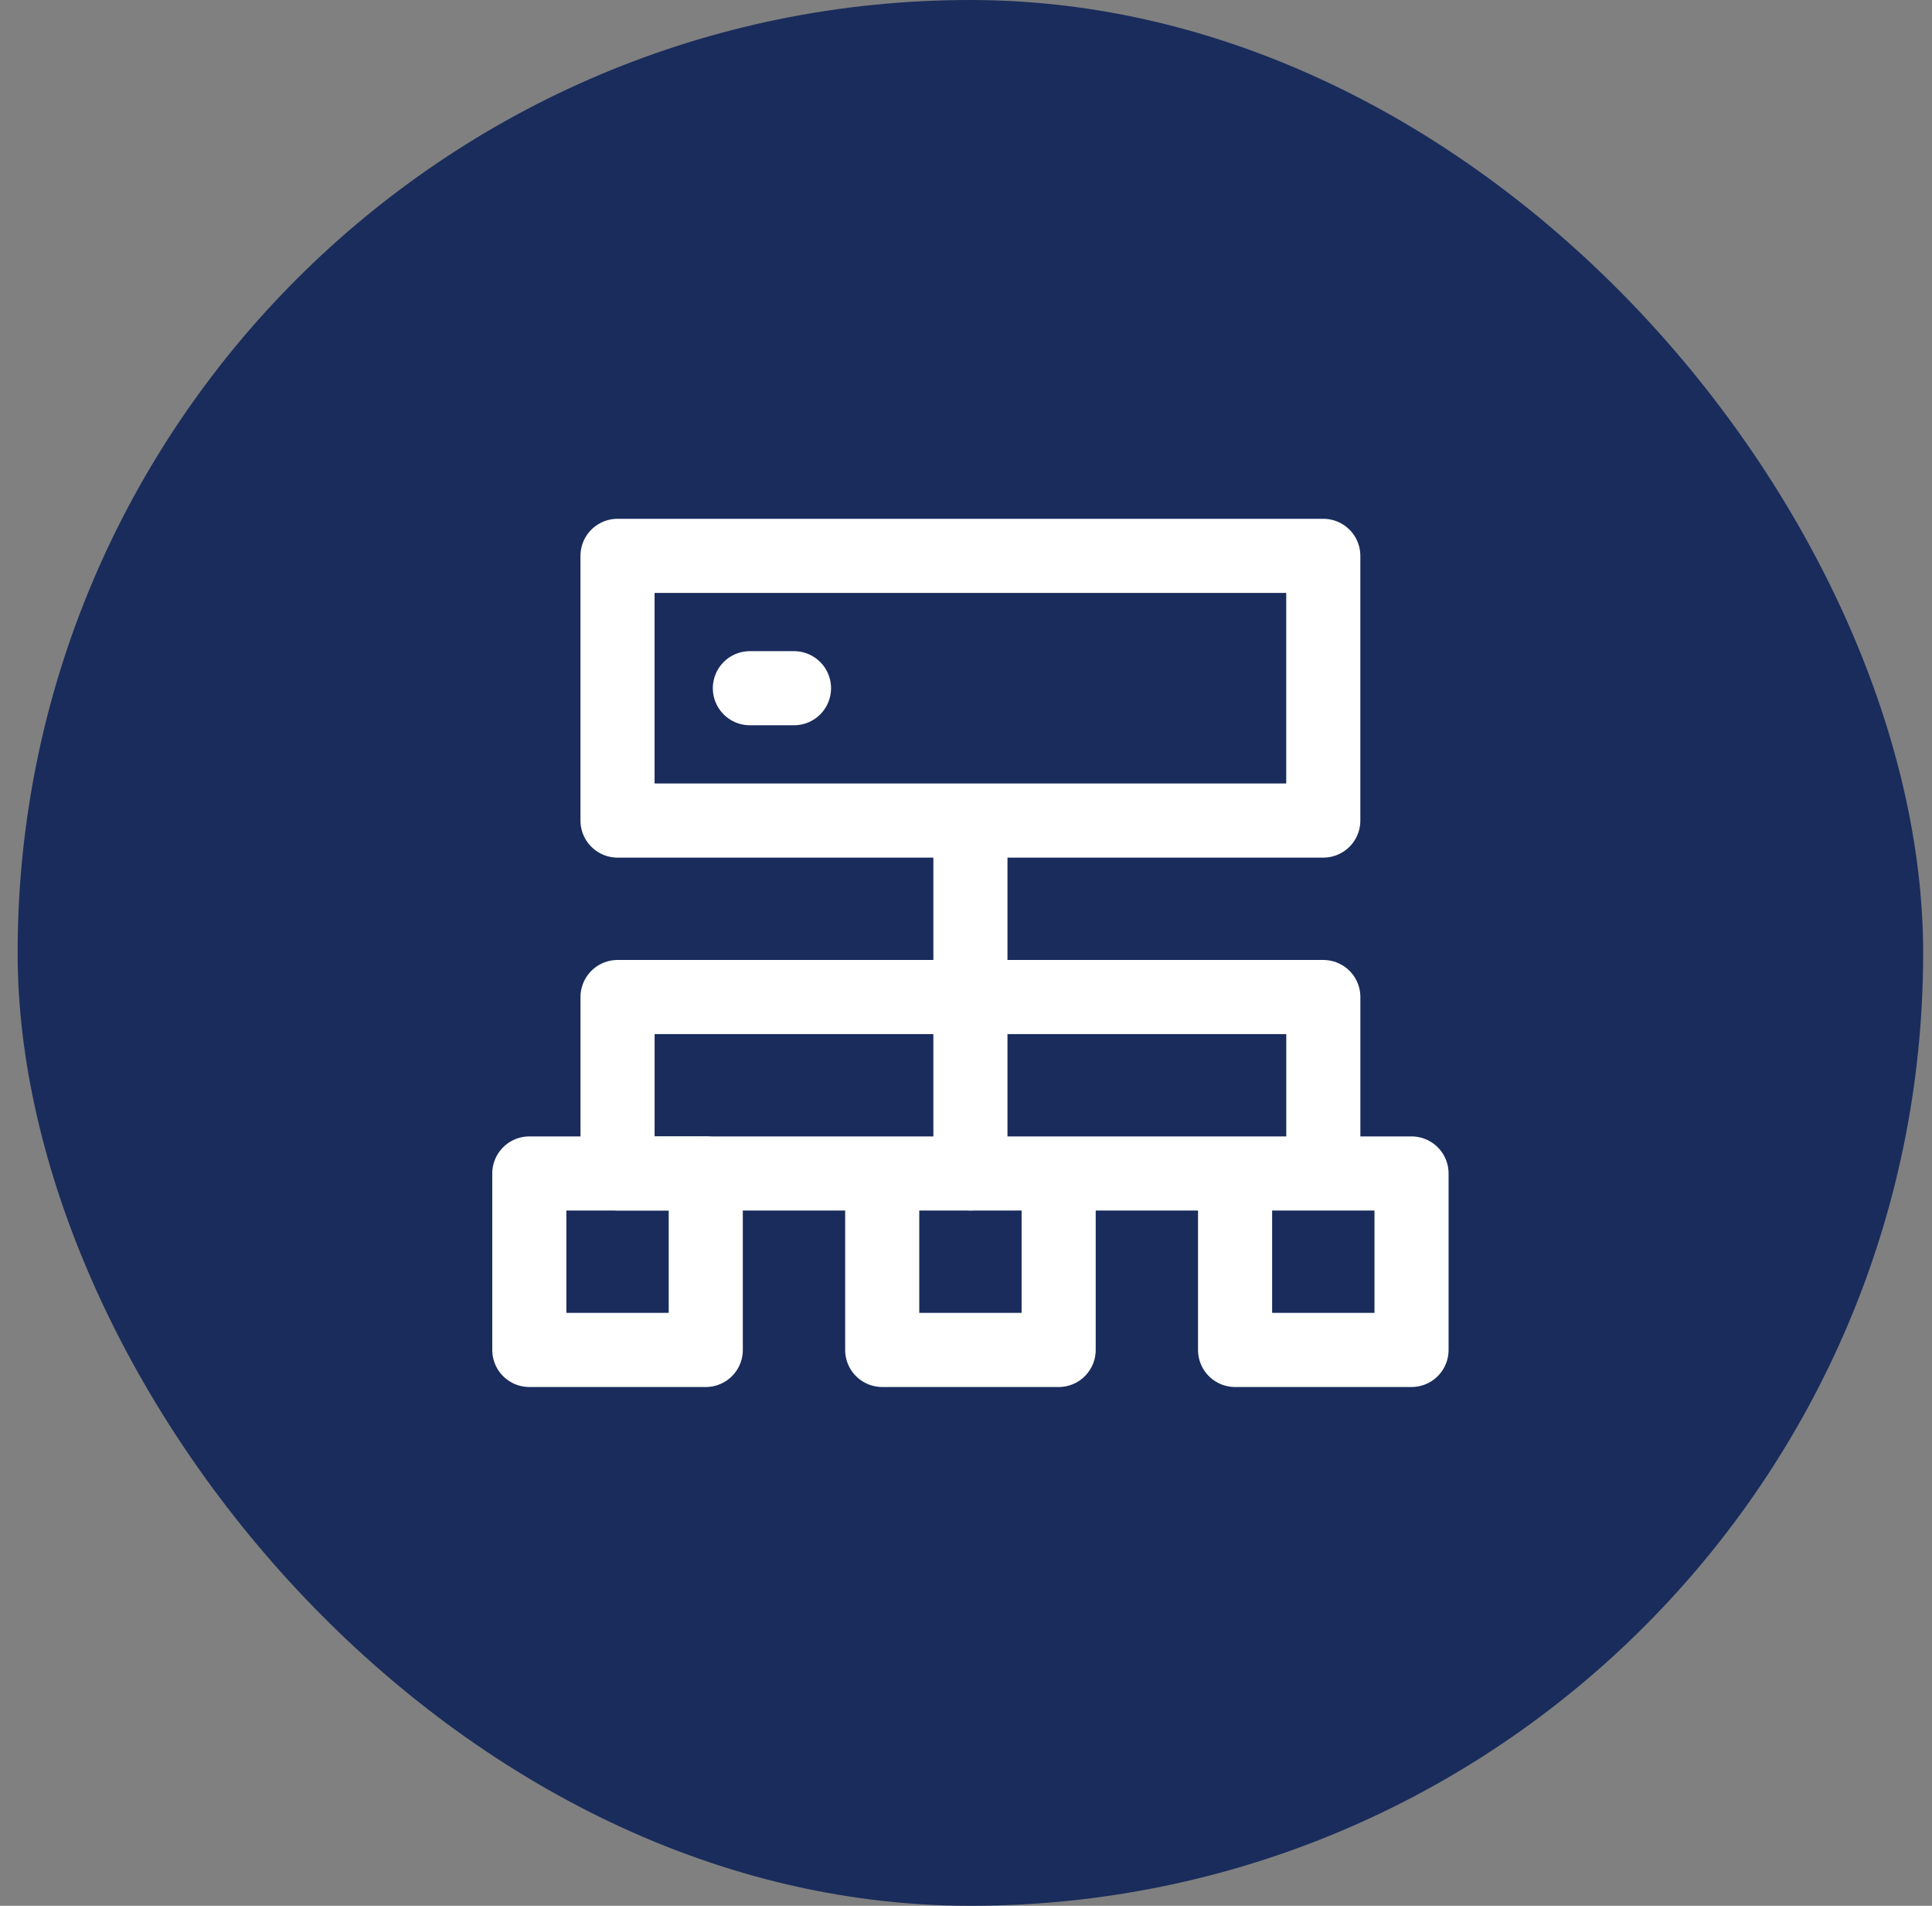 <svg width="73" height="72" viewBox="0 0 73 72" fill="none" xmlns="http://www.w3.org/2000/svg">
<rect x="0" y="0" width="73" height="72" fill="#808080" stroke="none"/>
<rect x="0.666" width="72" height="72" rx="36" fill="#192C5C"/>
<path d="M36.667 44.333V31M20 44.333H26.667V51H20V44.333ZM23.333 21H50V31H23.333V21Z" stroke="white" stroke-width="2.8" stroke-linecap="round" stroke-linejoin="round"/>
<path d="M28.334 26H30.001M23.334 44.333V37.667H50.001V44.333H23.334ZM46.667 44.333H53.334V51H46.667V44.333ZM33.334 44.333H40.001V51H33.334V44.333Z" stroke="white" stroke-width="2.8" stroke-linecap="round" stroke-linejoin="round"/>
</svg>
